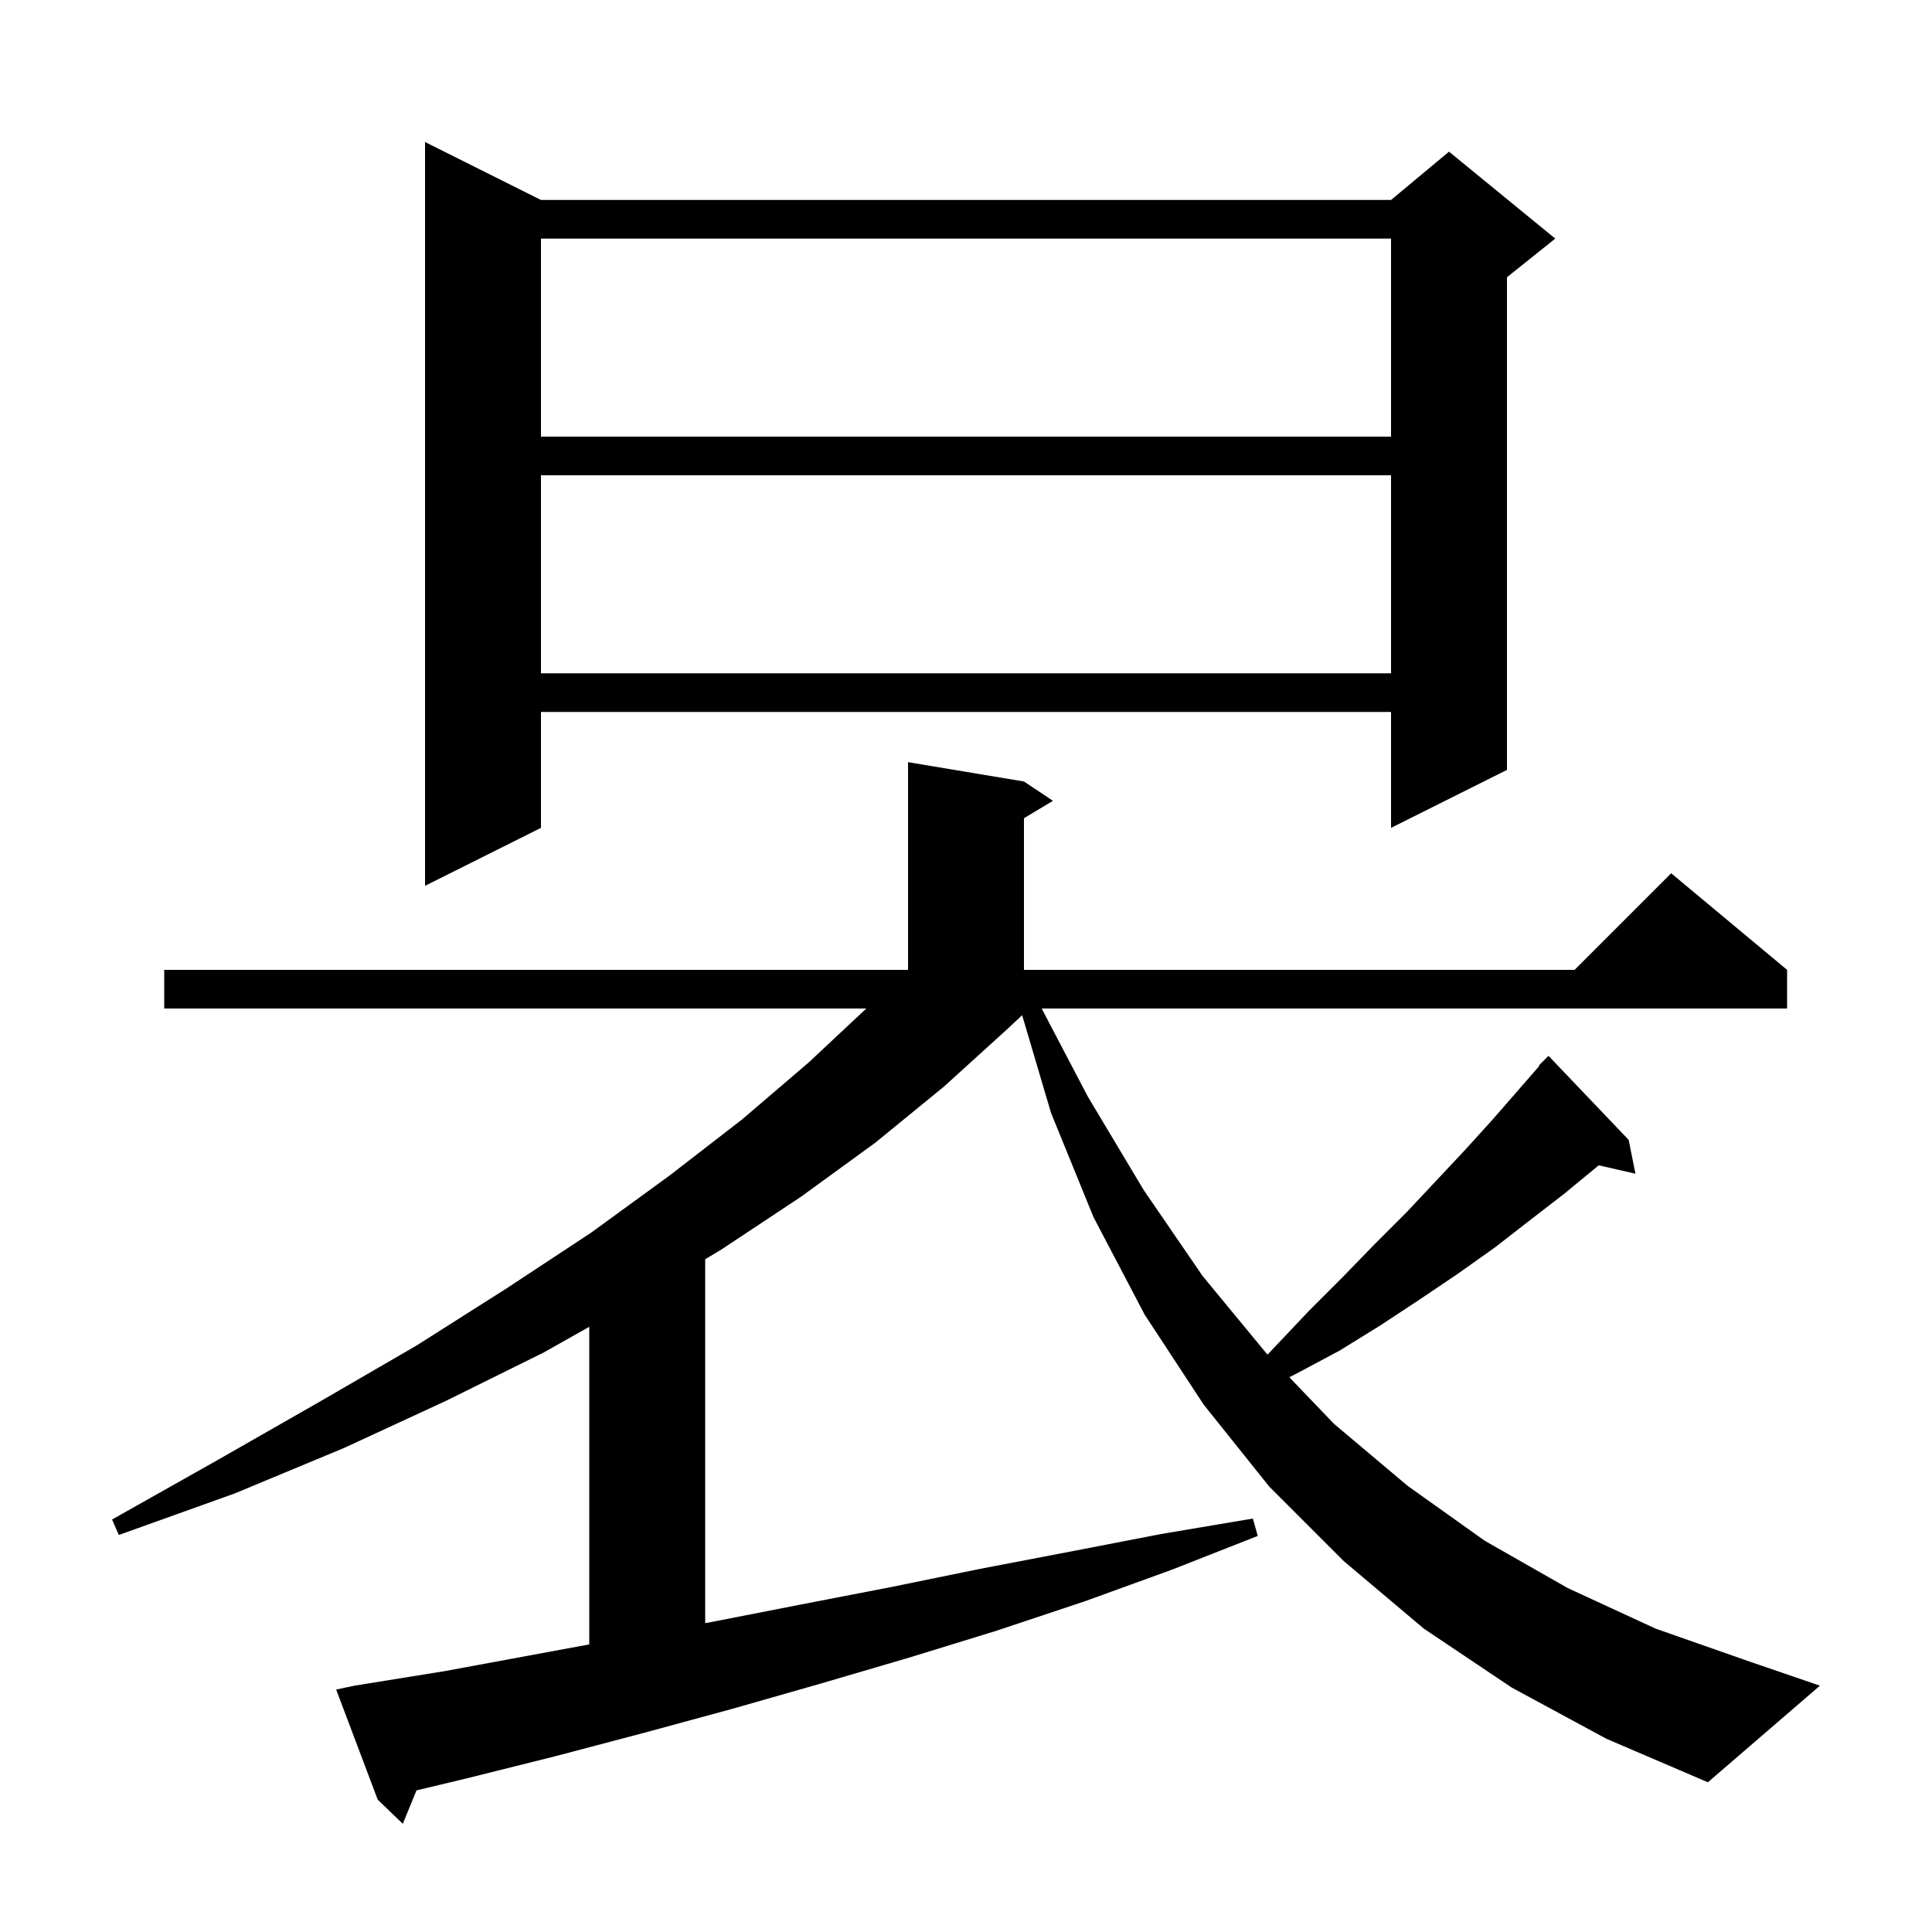 <svg xmlns="http://www.w3.org/2000/svg" xmlns:xlink="http://www.w3.org/1999/xlink" version="1.1" baseProfile="full" viewBox="0 0 200 200" width="200" height="200">
<g fill="black">
<path d="M 156.5 174.7 L 147.4 168.6 L 139.1 161.6 L 131.4 153.9 L 124.6 145.4 L 118.5 136.1 L 113.2 126.0 L 108.8 115.2 L 105.812 105.095 L 104.2 106.6 L 97.7 112.5 L 90.6 118.3 L 82.9 123.9 L 74.6 129.4 L 73.0 130.353 L 73.0 168.028 L 73.7 167.9 L 82.9 166.1 L 92.2 164.3 L 101.5 162.4 L 110.9 160.6 L 120.2 158.8 L 129.7 157.2 L 130.2 159.0 L 121.3 162.5 L 112.2 165.8 L 103.2 168.8 L 94.1 171.6 L 84.9 174.3 L 75.8 176.9 L 66.6 179.4 L 57.5 181.8 L 48.3 184.1 L 43.116 185.34 L 41.7 188.8 L 39.1 186.3 L 34.8 174.9 L 36.7 174.5 L 46.0 173.0 L 61.0 170.228 L 61.0 137.35 L 56.3 140.0 L 46.2 145.0 L 35.6 149.9 L 24.3 154.6 L 12.3 158.9 L 11.6 157.3 L 22.6 151.1 L 33.1 145.1 L 43.1 139.3 L 52.4 133.4 L 61.2 127.6 L 69.3 121.7 L 76.8 115.9 L 83.7 110.0 L 89.68 104.4 L 17.0 104.4 L 17.0 100.4 L 94.0 100.4 L 94.0 78.9 L 106.0 80.9 L 109.0 82.9 L 106.0 84.7 L 106.0 100.4 L 163.0 100.4 L 173.0 90.4 L 185.0 100.4 L 185.0 104.4 L 107.833 104.4 L 112.6 113.5 L 118.4 123.2 L 124.5 132.1 L 131.1 140.1 L 131.219 140.224 L 132.0 139.4 L 135.5 135.7 L 139.0 132.2 L 142.3 128.8 L 145.6 125.5 L 148.7 122.2 L 151.7 119.0 L 154.6 115.8 L 159.352 110.343 L 159.3 110.3 L 160.3 109.3 L 168.6 118.0 L 169.3 121.5 L 165.497 120.633 L 165.3 120.8 L 161.9 123.6 L 158.4 126.3 L 154.8 129.1 L 151.0 131.8 L 147.0 134.5 L 142.9 137.2 L 138.7 139.8 L 134.2 142.2 L 133.471 142.572 L 138.1 147.4 L 145.7 153.8 L 153.7 159.5 L 162.3 164.4 L 171.4 168.6 L 181.1 172.0 L 188.4 174.5 L 176.8 184.5 L 166.3 180.0 Z M 56.0 20.7 L 144.0 20.7 L 150.0 15.7 L 161.0 24.7 L 156.0 28.7 L 156.0 79.7 L 144.0 85.7 L 144.0 73.7 L 56.0 73.7 L 56.0 85.7 L 44.0 91.7 L 44.0 14.7 Z M 56.0 49.2 L 56.0 69.7 L 144.0 69.7 L 144.0 49.2 Z M 56.0 24.7 L 56.0 45.2 L 144.0 45.2 L 144.0 24.7 Z " />
</g>
</svg>

